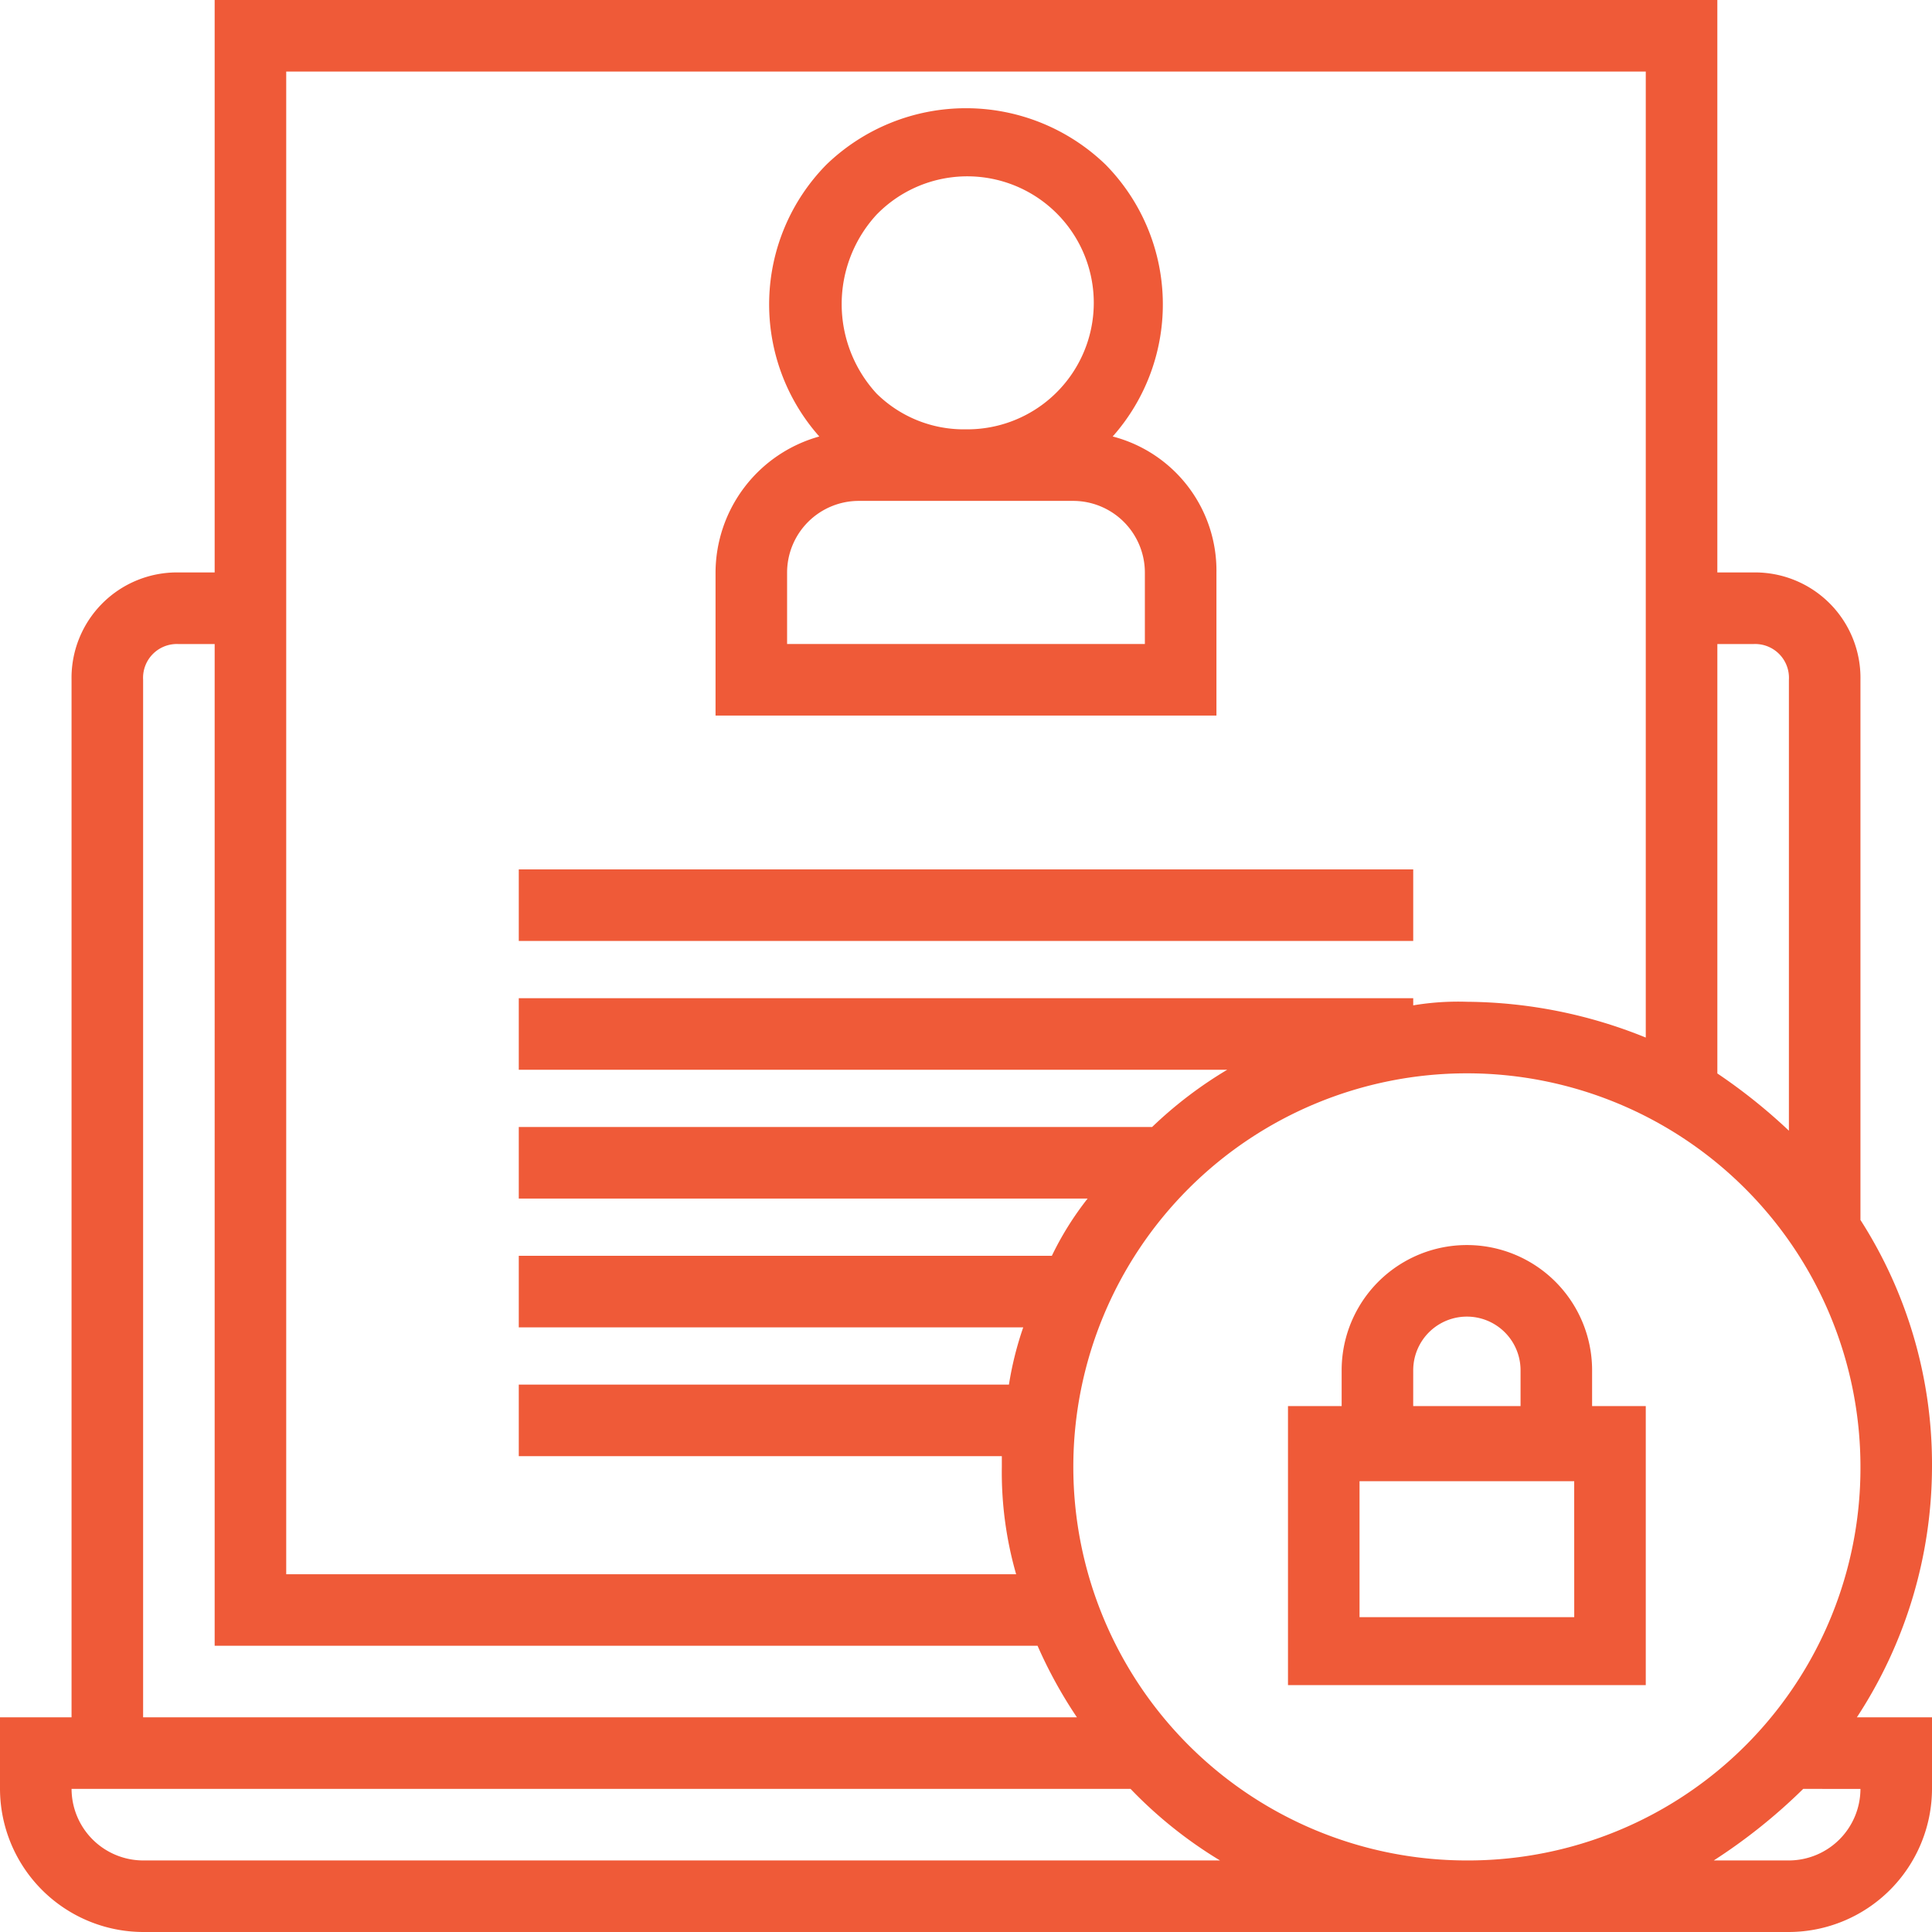 <svg xmlns="http://www.w3.org/2000/svg" width="101.989" height="101.989" viewBox="0 0 101.989 101.989"><g id="d1a1e241936679331f91547a1259007f" transform="translate(-0.001)"><rect id="Rectangle_222" data-name="Rectangle 222" width="47.217" height="3.777" transform="translate(27.387 45.895)" fill="#ef5a38"></rect><path id="Path_1147" data-name="Path 1147" d="M51.442,32.531a7.315,7.315,0,0,0-5.477-7.177A10.511,10.511,0,0,0,45.587,11a10.606,10.606,0,0,0-14.732,0,10.511,10.511,0,0,0-.378,14.354A7.48,7.48,0,0,0,25,32.531v7.555H51.442ZM33.5,13.644a6.678,6.678,0,1,1,4.722,11.332h0A6.556,6.556,0,0,1,33.5,23.087,6.974,6.974,0,0,1,33.5,13.644ZM47.664,36.308H28.777V32.531a3.788,3.788,0,0,1,3.777-3.777H43.887a3.788,3.788,0,0,1,3.777,3.777Z" transform="translate(12.774 -2.312)" fill="#ef5a38"></path><path id="Path_1148" data-name="Path 1148" d="M106.989,82.436A23.9,23.9,0,0,0,103.212,69.4V40.885a5.565,5.565,0,0,0-5.666-5.666H95.657V5H16.332V35.219H14.443a5.565,5.565,0,0,0-5.666,5.666V95.657H5v3.777a7.577,7.577,0,0,0,7.555,7.555H99.434a7.577,7.577,0,0,0,7.555-7.555V95.657h-3.966A24.212,24.212,0,0,0,106.989,82.436ZM82.436,103.212a20.776,20.776,0,1,1,20.776-20.776A20.716,20.716,0,0,1,82.436,103.212ZM97.546,39a1.784,1.784,0,0,1,1.889,1.889v23.8a29.432,29.432,0,0,0-3.777-3.022V39ZM20.109,8.777h71.77V59.772a25.5,25.5,0,0,0-9.443-1.889,14.3,14.3,0,0,0-2.833.189v-.378H32.386v3.777h37.4a21.912,21.912,0,0,0-3.966,3.022H32.386v3.777h30.03a16.311,16.311,0,0,0-1.889,3.022H32.386V75.07h26.63a17.682,17.682,0,0,0-.755,3.022H32.386v3.777h25.5v.567a19.5,19.5,0,0,0,.755,5.666H20.109ZM12.555,40.885A1.784,1.784,0,0,1,14.443,39h1.889V91.879h43.44a24.2,24.2,0,0,0,2.078,3.777H12.555Zm0,62.327a3.788,3.788,0,0,1-3.777-3.777H64.682a23.053,23.053,0,0,0,4.722,3.777Zm90.657-3.777a3.788,3.788,0,0,1-3.777,3.777H95.468a29.586,29.586,0,0,0,4.722-3.777Z" transform="translate(-4.999 -5)" fill="#ef5a38"></path><path id="Path_1149" data-name="Path 1149" d="M57.054,46.41a6.61,6.61,0,0,0-13.221,0V48.3H41V63.031H59.887V48.3H57.054Zm-9.443,0a2.833,2.833,0,0,1,5.666,0V48.3H47.61Zm8.5,13.032H44.777V52.265H56.109Z" transform="translate(26.993 25.926)" fill="#ef5a38"></path></g></svg>
